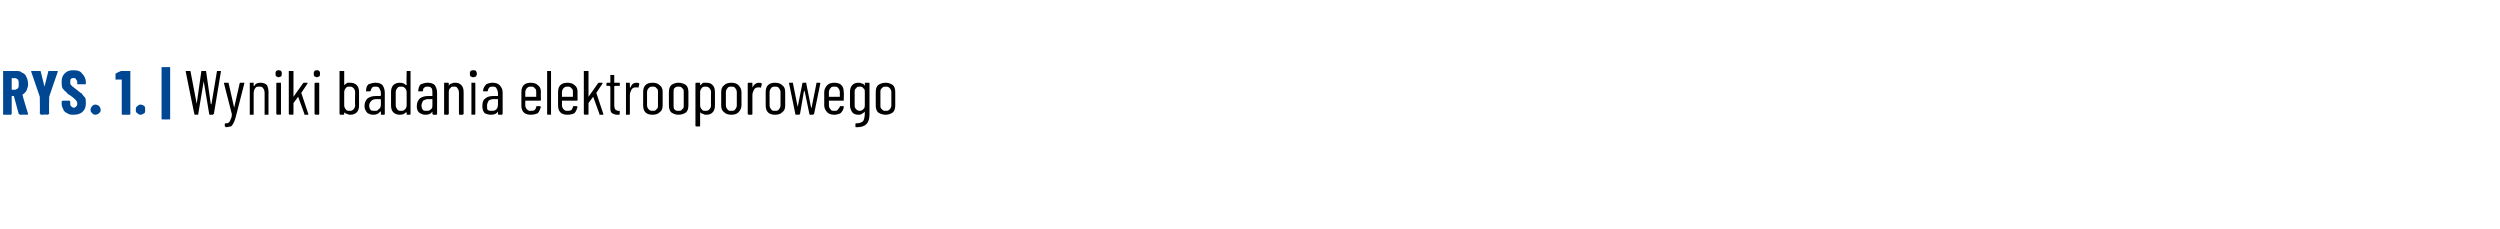 <?xml version="1.0" standalone="no"?><!DOCTYPE svg PUBLIC "-//W3C//DTD SVG 1.1//EN" "http://www.w3.org/Graphics/SVG/1.1/DTD/svg11.dtd"><svg xmlns="http://www.w3.org/2000/svg" version="1.1" width="320.3px" height="29.3px" viewBox="0 -1 320.3 29.3" style="top:-1px"><desc>RYS. 1. | Wyniki badania elektrooporowego</desc><defs/><g class="svg-tables"><g class="svg-table-background"/></g><g id="Polygon59016"><path d="m25 13.7c-.1 0-.1-.1-.1-.1c-.02 0-1.1-5.4-1.1-5.4c0 0 .02-.06 0-.1c0 0 0 0 .1 0c0 0 .4 0 .4 0c.1 0 .1 0 .1 0c0 0 .8 4.2.8 4.2c0 .1 0 .1 0 .1c0 0 0 0 0-.1c0 0 .6-4.2.6-4.2c.1 0 .1 0 .1 0c0 0 .4 0 .4 0c0 0 .1 0 .1 0c0 0 .6 4.2.6 4.2c.1.1.1.1.1.1c0 0 0 0 0-.1c0 0 .7-4.2.7-4.2c0 0 0 0 0 0c0 0 .5 0 .5 0c0 0 0 0 0 0c0 0 0 0 0 .1c0 0-.9 5.4-.9 5.4c-.1 0-.1.1-.1.1c0 0-.4 0-.4 0c-.1 0-.1-.1-.1-.1c0 0-.7-4.2-.7-4.2c0 0 0 0 0 0c0 0 0 0 0 0c0 0-.7 4.2-.7 4.2c0 0 0 .1 0 .1c-.05-.03-.4 0-.4 0c0 0-.03-.03 0 0zm3.9 1.6c0 0 0 0 0-.1c-.1 0-.1 0-.1 0c0 0 0-.3 0-.3c0-.1.1-.1.1-.1c.2 0 .3 0 .4-.1c.1-.1.2-.2.2-.3c.1-.2.2-.4.2-.7c0 0 0 0 0 0c0 0 0 0 0-.1c.01.05-1-3.9-1-3.9c0 0-.01-.01 0 0c0-.1 0-.1.1-.1c0 0 .4 0 .4 0c.1 0 .1 0 .1.1c0 0 .7 3.1.7 3.1c0 .1 0 .1 0 .1c0 0 0 0 0-.1c0 0 .7-3.1.7-3.1c0-.1.1-.1.1-.1c0 0 .5 0 .5 0c0 0 0 0 0 .1c0 0 0 0 0 0c0 0-1.1 4.3-1.1 4.3c-.1.4-.2.6-.3.8c-.1.2-.2.3-.3.4c-.2 0-.4.1-.7.1c.03-.03 0 0 0 0c0 0-.01-.03 0 0zm4.5-5.7c.3 0 .6.1.8.3c.1.2.2.5.2.9c0 0 0 2.8 0 2.8c0 0 0 .1 0 .1c0 0-.5 0-.5 0c0 0 0-.1 0-.1c0 0 0-2.7 0-2.7c0-.3-.1-.5-.2-.6c-.1-.2-.3-.2-.5-.2c-.2 0-.4 0-.5.2c-.1.1-.2.4-.2.6c0 0 0 2.7 0 2.7c0 0 0 .1 0 .1c0 0-.5 0-.5 0c0 0 0-.1 0-.1c0 0 0-3.9 0-3.9c0-.1 0-.1 0-.1c0 0 .5 0 .5 0c0 0 0 0 0 .1c0 0 0 .3 0 .3c0 0 0 0 .1 0c0 0 0 0 0 0c.1-.2.2-.3.3-.3c.2-.1.3-.1.5-.1c0 0 0 0 0 0zm2.3-.7c-.1 0-.2-.1-.3-.1c-.1-.1-.1-.2-.1-.4c0-.1 0-.2.1-.3c.1-.1.2-.1.3-.1c.1 0 .2 0 .3.1c.1.1.1.2.1.3c0 .2 0 .3-.1.4c-.1 0-.2.1-.3.1c0 0 0 0 0 0zm-.2 4.8c0 0-.1-.1-.1-.1c0 0 0-3.9 0-3.9c0-.1.1-.1.1-.1c0 0 .4 0 .4 0c.1 0 .1 0 .1.1c0 0 0 3.9 0 3.9c0 0 0 .1-.1.1c.01-.03-.4 0-.4 0c0 0 0-.03 0 0zm1.6 0c0 0-.1-.1-.1-.1c0 0 0-5.5 0-5.5c0 0 .1 0 .1 0c0 0 .4 0 .4 0c.1 0 .1 0 .1 0c0 0 0 3.3 0 3.3c0 0 0 0 0 0c0 0 0 0 0 0c0 0 1.2-1.7 1.2-1.7c.1-.1.1-.1.1-.1c0 0 .4 0 .4 0c.1 0 .1 0 .1 0c0 .1 0 .1 0 .1c0 0-.8 1.2-.8 1.2c0 0 0 0 0 0c-.01 0 .9 2.7.9 2.7c0 0 .04.01 0 0c0 .1 0 .1 0 .1c0 0-.5 0-.5 0c0 0 0-.1 0-.1c0 0-.8-2.2-.8-2.2c0-.1 0-.1 0 0c0 0-.6.8-.6.8c0 0 0 0 0 0c0 0 0 1.4 0 1.4c0 0 0 .1-.1.1c.01-.03-.4 0-.4 0c0 0 0-.03 0 0zm3.5-4.8c-.1 0-.2-.1-.3-.1c-.1-.1-.1-.2-.1-.4c0-.1 0-.2.1-.3c.1-.1.2-.1.3-.1c.1 0 .2 0 .3.1c.1.1.1.2.1.3c0 .2 0 .3-.1.4c-.1 0-.2.1-.3.1c0 0 0 0 0 0zm-.2 4.8c0 0-.1-.1-.1-.1c0 0 0-3.9 0-3.9c0-.1.1-.1.1-.1c0 0 .4 0 .4 0c.1 0 .1 0 .1.1c0 0 0 3.9 0 3.9c0 0 0 .1-.1.1c.02-.03-.4 0-.4 0c0 0 .01-.03 0 0zm4.5-4.1c.3 0 .6.1.8.3c.2.2.3.5.3.9c0 0 0 1.7 0 1.7c0 .4-.1.7-.3.9c-.2.2-.5.3-.8.3c-.1 0-.3 0-.4-.1c-.1 0-.3-.1-.4-.2c0 0 0 0 0 0c0 0 0 0 0 0c0 0 0 .2 0 .2c0 0 0 .1-.1.1c0 0-.4 0-.4 0c0 0-.1-.1-.1-.1c0 0 0-5.5 0-5.5c0 0 .1 0 .1 0c0 0 .4 0 .4 0c.1 0 .1 0 .1 0c0 0 0 1.8 0 1.8c0 0 0 0 0 0c0 0 0 0 0 0c.1-.1.3-.2.4-.3c.1 0 .3 0 .4 0c0 0 0 0 0 0zm.6 1.2c0-.2-.1-.4-.2-.5c-.2-.2-.3-.2-.5-.2c-.2 0-.4 0-.5.2c-.1.1-.2.3-.2.5c0 0 0 1.7 0 1.7c0 .2.1.4.2.5c.1.2.3.2.5.2c.2 0 .3 0 .5-.2c.1-.1.2-.3.2-.5c-.04-.02 0-1.7 0-1.7c0 0-.04.02 0 0zm2.6-1.2c.4 0 .7.1.9.3c.2.3.3.6.3 1c0 0 0 2.7 0 2.7c0 0 0 .1-.1.1c0 0-.4 0-.4 0c0 0 0-.1 0-.1c0 0 0-.3 0-.3c0 0 0 0-.1 0c0 0 0 0 0 0c-.2.3-.5.4-.9.4c-.3 0-.5-.1-.7-.2c-.2-.2-.4-.5-.4-.9c0-.5.2-.8.4-1c.3-.2.6-.3 1.1-.3c0 0 .5 0 .5 0c0 0 .1 0 .1-.1c0 0 0-.3 0-.3c0-.2-.1-.4-.2-.6c-.1-.2-.3-.2-.5-.2c-.2 0-.3 0-.4.1c-.1.1-.2.3-.2.4c0 .1-.1.1-.1.1c0 0-.5 0-.5 0c0 0 0 0 0 0c0 0 0-.1 0-.1c0-.3.1-.6.3-.8c.3-.1.6-.2.9-.2c0 0 0 0 0 0zm-.1 3.6c.2 0 .4 0 .5-.2c.2-.1.3-.3.3-.6c0 0 0-.6 0-.6c0-.1-.1-.1-.1-.1c0 0-.5 0-.5 0c-.3 0-.5.1-.6.2c-.2.2-.3.4-.3.6c0 .3.1.5.2.6c.1.1.3.1.5.1c0 0 0 0 0 0zm4.1-5.1c0 0 0 0 0 0c0 0 .4 0 .4 0c.1 0 .1 0 .1 0c0 0 0 5.5 0 5.5c0 0 0 .1-.1.1c0 0-.4 0-.4 0c0 0 0-.1 0-.1c0 0 0-.2 0-.2c0 0 0 0-.1 0c0 0 0 0 0 0c-.2.2-.4.3-.8.3c-.3 0-.6-.1-.8-.3c-.2-.2-.3-.5-.3-.9c0 0 0-1.7 0-1.7c0-.4.1-.7.3-.9c.2-.2.5-.3.8-.3c.4 0 .6.1.8.3c0 0 0 0 0 0c.1 0 .1 0 .1 0c-.04-.01 0-1.8 0-1.8c0 0-.04.05 0 0zm-.7 5.1c.2 0 .3 0 .5-.2c.1-.1.2-.3.2-.5c0 0 0-1.7 0-1.7c0-.2-.1-.4-.2-.5c-.2-.2-.3-.2-.5-.2c-.2 0-.4 0-.5.2c-.1.1-.2.3-.2.5c0 0 0 1.7 0 1.7c0 .2.1.4.2.5c.1.2.3.2.5.2c0 0 0 0 0 0zm3.4-3.6c.4 0 .7.1.9.3c.2.3.3.6.3 1c0 0 0 2.7 0 2.7c0 0 0 .1-.1.1c0 0-.4 0-.4 0c0 0-.1-.1-.1-.1c0 0 0-.3 0-.3c0 0 0 0 0 0c0 0 0 0 0 0c-.2.3-.5.4-.9.4c-.3 0-.5-.1-.7-.2c-.3-.2-.4-.5-.4-.9c0-.5.2-.8.4-1c.3-.2.6-.3 1.1-.3c0 0 .5 0 .5 0c0 0 0 0 0-.1c0 0 0-.3 0-.3c0-.2 0-.4-.1-.6c-.2-.2-.3-.2-.5-.2c-.2 0-.3 0-.4.1c-.2.1-.2.3-.2.4c0 .1-.1.1-.1.1c0 0-.5 0-.5 0c0 0 0 0 0 0c0 0-.1-.1 0-.1c0-.3.1-.6.3-.8c.3-.1.5-.2.9-.2c0 0 0 0 0 0zm-.2 3.6c.3 0 .4 0 .6-.2c.2-.1.2-.3.2-.6c0 0 0-.6 0-.6c0-.1 0-.1 0-.1c0 0-.6 0-.6 0c-.2 0-.4.1-.6.2c-.1.2-.2.4-.2.6c0 .3.1.5.2.6c.1.1.3.1.4.1c0 0 0 0 0 0zm3.7-3.6c.4 0 .6.1.8.3c.2.2.3.5.3.9c0 0 0 2.8 0 2.8c0 0-.1.1-.1.1c0 0-.4 0-.4 0c-.1 0-.1-.1-.1-.1c0 0 0-2.7 0-2.7c0-.3-.1-.5-.2-.6c-.1-.2-.2-.2-.4-.2c-.3 0-.4 0-.5.2c-.2.1-.2.4-.2.6c0 0 0 2.7 0 2.7c0 0-.1.1-.1.1c0 0-.4 0-.4 0c-.1 0-.1-.1-.1-.1c0 0 0-3.9 0-3.9c0-.1 0-.1.1-.1c0 0 .4 0 .4 0c0 0 .1 0 .1.1c0 0 0 .3 0 .3c0 0 0 0 0 0c0 0 0 0 0 0c.1-.2.2-.3.4-.3c.1-.1.3-.1.4-.1c0 0 0 0 0 0zm2.3-.7c-.1 0-.2-.1-.3-.1c-.1-.1-.1-.2-.1-.4c0-.1 0-.2.1-.3c.1-.1.2-.1.3-.1c.2 0 .3 0 .4.1c0 .1.1.2.1.3c0 .2-.1.3-.1.4c-.1 0-.2.1-.4.1c0 0 0 0 0 0zm-.2 4.8c0 0 0-.1 0-.1c0 0 0-3.9 0-3.9c0-.1 0-.1 0-.1c0 0 .4 0 .4 0c.1 0 .1 0 .1.1c0 0 0 3.9 0 3.9c0 0 0 .1-.1.1c.05-.03-.4 0-.4 0c0 0 .04-.03 0 0zm2.7-4.1c.4 0 .7.1.9.3c.3.3.4.6.4 1c0 0 0 2.7 0 2.7c0 0-.1.1-.1.1c0 0-.4 0-.4 0c-.1 0-.1-.1-.1-.1c0 0 0-.3 0-.3c0 0 0 0 0 0c0 0 0 0 0 0c-.2.3-.5.4-.9.4c-.3 0-.6-.1-.8-.2c-.2-.2-.3-.5-.3-.9c0-.5.1-.8.4-1c.2-.2.6-.3 1-.3c0 0 .6 0 .6 0c0 0 0 0 0-.1c0 0 0-.3 0-.3c0-.2-.1-.4-.2-.6c-.1-.2-.3-.2-.5-.2c-.1 0-.3 0-.4.1c-.1.1-.2.3-.2.4c0 .1 0 .1-.1.1c0 0-.4 0-.4 0c0 0-.1 0-.1 0c0 0 0-.1 0-.1c0-.3.2-.6.4-.8c.2-.1.5-.2.8-.2c0 0 0 0 0 0zm-.1 3.6c.2 0 .4 0 .6-.2c.1-.1.2-.3.2-.6c0 0 0-.6 0-.6c0-.1 0-.1 0-.1c0 0-.6 0-.6 0c-.2 0-.5.1-.6.2c-.1.2-.2.4-.2.6c0 .3 0 .5.1.6c.2.1.3.1.5.1c0 0 0 0 0 0zm6.3-1.4c0 0 0 .1-.1.1c0 0-1.8 0-1.8 0c0 0-.1 0-.1 0c0 0 0 .6 0 .6c0 .2.1.4.2.5c.2.2.3.2.5.2c.2 0 .3 0 .5-.1c.1-.1.2-.3.2-.4c0-.1 0-.1.1-.1c0 0 .4 0 .4 0c0 0 0 0 0 0c.1.1.1.1.1.1c-.1.3-.2.6-.4.8c-.2.1-.5.2-.9.2c-.4 0-.7-.1-.9-.3c-.2-.2-.3-.5-.3-.9c0 0 0-1.7 0-1.7c0-.4.1-.7.3-.9c.2-.2.5-.3.9-.3c.4 0 .7.1.9.3c.3.2.4.5.4.9c-.02-.02 0 1 0 1c0 0-.02-.02 0 0zm-1.3-1.7c-.2 0-.3 0-.5.2c-.1.1-.2.3-.2.5c0 0 0 .6 0 .6c0 0 .1 0 .1 0c0 0 1.3 0 1.3 0c0 0 0 0 0 0c0 0 0-.6 0-.6c0-.2 0-.4-.2-.5c-.1-.2-.3-.2-.5-.2c0 0 0 0 0 0zm2.2 3.6c-.1 0-.1-.1-.1-.1c0 0 0-5.5 0-5.5c0 0 0 0 .1 0c0 0 .4 0 .4 0c0 0 0 0 0 0c0 0 0 5.5 0 5.5c0 0 0 .1 0 .1c-.04-.03-.4 0-.4 0c0 0-.05-.03 0 0zm3.8-1.9c0 0 0 .1-.1.1c0 0-1.8 0-1.8 0c0 0-.1 0-.1 0c0 0 0 .6 0 .6c0 .2.1.4.2.5c.2.2.3.2.5.2c.2 0 .3 0 .5-.1c.1-.1.2-.3.2-.4c0-.1 0-.1.1-.1c0 0 .4 0 .4 0c0 0 0 0 0 0c.1.1.1.1.1.1c-.1.3-.2.6-.4.8c-.2.1-.5.2-.9.2c-.4 0-.7-.1-.9-.3c-.2-.2-.3-.5-.3-.9c0 0 0-1.7 0-1.7c0-.4.1-.7.3-.9c.2-.2.5-.3.9-.3c.4 0 .7.1.9.3c.3.2.4.5.4.9c-.02-.02 0 1 0 1c0 0-.02-.02 0 0zm-1.3-1.7c-.2 0-.3 0-.5.2c-.1.1-.2.3-.2.5c0 0 0 .6 0 .6c0 0 .1 0 .1 0c0 0 1.3 0 1.3 0c0 0 0 0 0 0c0 0 0-.6 0-.6c0-.2 0-.4-.2-.5c-.1-.2-.3-.2-.5-.2c0 0 0 0 0 0zm2.2 3.6c0 0-.1-.1-.1-.1c0 0 0-5.5 0-5.5c0 0 .1 0 .1 0c0 0 .4 0 .4 0c.1 0 .1 0 .1 0c0 0 0 3.3 0 3.3c0 0 0 0 0 0c0 0 0 0 0 0c0 0 1.2-1.7 1.2-1.7c.1-.1.1-.1.1-.1c0 0 .4 0 .4 0c.1 0 .1 0 .1 0c0 .1 0 .1 0 .1c0 0-.8 1.2-.8 1.2c0 0 0 0 0 0c-.01 0 .9 2.7.9 2.7c0 0 .04.01 0 0c0 .1 0 .1 0 .1c0 0-.5 0-.5 0c0 0 0-.1 0-.1c0 0-.8-2.2-.8-2.2c0-.1 0-.1 0 0c0 0-.6.8-.6.8c0 0 0 0 0 0c0 0 0 1.4 0 1.4c0 0 0 .1-.1.1c.01-.03-.4 0-.4 0c0 0 0-.03 0 0zm4.5-3.7c0 0 0 0 0 0c0 0-.6 0-.6 0c-.1 0-.1.1-.1.1c0 0 0 2.4 0 2.4c0 .3.1.4.1.5c.1.1.3.2.4.2c0 0 .1 0 .1 0c.1 0 .1 0 .1 0c0 0 0 .4 0 .4c0 0 0 .1-.1.1c0 0-.2 0-.2 0c-.3 0-.5-.1-.7-.2c-.2-.2-.2-.4-.2-.8c0 0 0-2.6 0-2.6c0 0-.1-.1-.1-.1c0 0-.3 0-.3 0c0 0-.1 0-.1 0c0 0 0-.3 0-.3c0-.1.1-.1.1-.1c0 0 .3 0 .3 0c0 0 .1 0 .1 0c0 0 0-.9 0-.9c0-.1 0-.1 0-.1c0 0 .4 0 .4 0c.1 0 .1 0 .1.1c0 0 0 .9 0 .9c0 0 0 0 .1 0c0 0 .6 0 .6 0c0 0 0 0 0 .1c.04 0 0 .3 0 .3c0 0 .04-.03 0 0zm2.1-.4c.2 0 .3 0 .4.1c0 0 0 0 0 .1c0 0-.1.4-.1.4c0 0 0 .1-.1 0c-.1 0-.1 0-.2 0c-.1 0-.1 0-.1 0c-.2 0-.4.1-.5.3c-.1.2-.2.4-.2.7c0 0 0 2.4 0 2.4c0 0 0 .1-.1.1c0 0-.4 0-.4 0c0 0 0-.1 0-.1c0 0 0-3.9 0-3.9c0-.1 0-.1 0-.1c0 0 .4 0 .4 0c.1 0 .1 0 .1.1c0 0 0 .5 0 .5c0 0 0 0 0 0c0 0 0 0 .1 0c.1-.4.4-.6.7-.6c0 0 0 0 0 0zm2.1 4.1c-.4 0-.7-.1-.9-.3c-.2-.2-.3-.5-.3-.9c0 0 0-1.7 0-1.7c0-.4.1-.7.3-.9c.2-.2.5-.3.9-.3c.4 0 .7.1.9.3c.3.2.4.5.4.9c0 0 0 1.7 0 1.7c0 .4-.1.7-.4.9c-.2.2-.5.3-.9.3c0 0 0 0 0 0zm0-.5c.2 0 .4 0 .5-.2c.2-.1.2-.3.2-.5c0 0 0-1.7 0-1.7c0-.2 0-.4-.2-.5c-.1-.2-.3-.2-.5-.2c-.2 0-.3 0-.5.2c-.1.1-.2.3-.2.5c0 0 0 1.7 0 1.7c0 .2.1.4.2.5c.2.2.3.2.5.2c0 0 0 0 0 0zm3.3.5c-.3 0-.6-.1-.9-.3c-.2-.2-.3-.5-.3-.9c0 0 0-1.7 0-1.7c0-.4.1-.7.3-.9c.3-.2.6-.3.9-.3c.4 0 .7.1 1 .3c.2.2.3.5.3.9c0 0 0 1.7 0 1.7c0 .4-.1.7-.3.9c-.3.2-.6.3-1 .3c0 0 0 0 0 0zm0-.5c.2 0 .4 0 .5-.2c.2-.1.2-.3.2-.5c0 0 0-1.7 0-1.7c0-.2 0-.4-.2-.5c-.1-.2-.3-.2-.5-.2c-.2 0-.3 0-.5.2c-.1.1-.1.3-.1.5c0 0 0 1.7 0 1.7c0 .2 0 .4.1.5c.2.2.3.2.5.2c0 0 0 0 0 0zm3.6-3.6c.4 0 .6.1.8.3c.2.2.3.5.3.9c0 0 0 1.7 0 1.7c0 .4-.1.7-.3.9c-.2.2-.4.3-.8.3c-.1 0-.3 0-.4-.1c-.1 0-.3-.1-.4-.2c0 0 0 0 0 0c0 0 0 0 0 0c0 0 0 1.7 0 1.7c0 .1 0 .1-.1.1c0 0-.4 0-.4 0c0 0-.1 0-.1-.1c0 0 0-5.4 0-5.4c0-.1.1-.1.1-.1c0 0 .4 0 .4 0c.1 0 .1 0 .1.1c0 0 0 .2 0 .2c0 0 0 0 0 0c0 0 0 0 .1 0c0-.1.2-.2.3-.3c.1 0 .3 0 .4 0c0 0 0 0 0 0zm.6 1.2c0-.2-.1-.4-.2-.5c-.2-.2-.3-.2-.5-.2c-.2 0-.4 0-.5.2c-.1.1-.2.3-.2.5c0 0 0 1.7 0 1.7c0 .2.1.4.2.5c.1.2.3.2.5.2c.2 0 .3 0 .5-.2c.1-.1.2-.3.2-.5c-.03-.03 0-1.7 0-1.7c0 0-.03.02 0 0zm2.6 2.9c-.4 0-.7-.1-.9-.3c-.3-.2-.4-.5-.4-.9c0 0 0-1.7 0-1.7c0-.4.1-.7.4-.9c.2-.2.5-.3.9-.3c.4 0 .7.1.9.3c.2.2.4.5.4.9c0 0 0 1.7 0 1.7c0 .4-.2.7-.4.9c-.2.2-.5.3-.9.3c0 0 0 0 0 0zm0-.5c.2 0 .4 0 .5-.2c.1-.1.2-.3.2-.5c0 0 0-1.7 0-1.7c0-.2-.1-.4-.2-.5c-.1-.2-.3-.2-.5-.2c-.2 0-.4 0-.5.2c-.1.1-.2.3-.2.5c0 0 0 1.7 0 1.7c0 .2.1.4.2.5c.1.2.3.2.5.2c0 0 0 0 0 0zm3.5-3.6c.1 0 .3 0 .4.1c0 0 0 0 0 .1c0 0-.1.4-.1.4c0 0 0 .1-.1 0c-.1 0-.1 0-.2 0c-.1 0-.1 0-.1 0c-.2 0-.4.1-.5.3c-.1.2-.2.4-.2.7c0 0 0 2.4 0 2.4c0 0 0 .1-.1.1c0 0-.4 0-.4 0c0 0-.1-.1-.1-.1c0 0 0-3.9 0-3.9c0-.1.1-.1.1-.1c0 0 .4 0 .4 0c.1 0 .1 0 .1.1c0 0 0 .5 0 .5c0 0 0 0 0 0c0 0 0 0 0 0c.2-.4.5-.6.8-.6c0 0 0 0 0 0zm2.1 4.1c-.4 0-.7-.1-.9-.3c-.2-.2-.3-.5-.3-.9c0 0 0-1.7 0-1.7c0-.4.1-.7.3-.9c.2-.2.5-.3.9-.3c.4 0 .7.1.9.3c.3.2.4.5.4.9c0 0 0 1.7 0 1.7c0 .4-.1.7-.4.9c-.2.2-.5.3-.9.3c0 0 0 0 0 0zm0-.5c.2 0 .4 0 .5-.2c.1-.1.2-.3.2-.5c0 0 0-1.7 0-1.7c0-.2-.1-.4-.2-.5c-.1-.2-.3-.2-.5-.2c-.2 0-.4 0-.5.2c-.1.1-.2.3-.2.5c0 0 0 1.7 0 1.7c0 .2.1.4.2.5c.1.2.3.2.5.2c0 0 0 0 0 0zm2.7.5c-.1 0-.1-.1-.1-.1c0 0-.8-3.9-.8-3.9c0 0-.04-.01 0 0c0-.1 0-.1 0-.1c0 0 .4 0 .4 0c.1 0 .1 0 .1.1c0 0 .6 3 .6 3c0 .1 0 .1 0 .1c0 0 0 0 0-.1c0 0 .6-3 .6-3c0-.1 0-.1.1-.1c0 0 .4 0 .4 0c0 0 0 0 0 .1c0 0 .6 3 .6 3c0 .1 0 .1.1.1c0 0 0 0 0-.1c0 0 .6-3 .6-3c0-.1 0-.1 0-.1c0 0 .4 0 .4 0c.1 0 .1.1.1.1c0 0-.8 3.9-.8 3.9c-.1 0-.1.1-.1.1c0 0-.4 0-.4 0c-.1 0-.1-.1-.1-.1c0 0-.6-2.9-.6-2.9c0 0 0-.1 0-.1c0 0 0 .1-.1.1c0 0-.5 2.9-.5 2.9c0 0-.1.1-.1.1c-.01-.03-.4 0-.4 0c0 0-.01-.03 0 0zm6.1-1.9c0 0 0 .1 0 .1c0 0-1.9 0-1.9 0c0 0 0 0 0 0c0 0 0 .6 0 .6c0 .2.1.4.2.5c.1.2.3.2.5.2c.2 0 .3 0 .4-.1c.1-.1.2-.3.3-.4c0-.1 0-.1 0-.1c0 0 .4 0 .4 0c.1 0 .1 0 .1 0c0 .1 0 .1 0 .1c0 .3-.2.6-.4.8c-.2.1-.5.2-.8.2c-.4 0-.7-.1-.9-.3c-.2-.2-.4-.5-.4-.9c0 0 0-1.7 0-1.7c0-.4.2-.7.4-.9c.2-.2.5-.3.9-.3c.4 0 .7.1.9.3c.2.2.3.5.3.9c.04-.02 0 1 0 1c0 0 .04-.02 0 0zm-1.2-1.7c-.2 0-.4 0-.5.2c-.1.1-.2.3-.2.5c0 0 0 .6 0 .6c0 0 0 0 0 0c0 0 1.4 0 1.4 0c0 0 0 0 0 0c0 0 0-.6 0-.6c0-.2-.1-.4-.2-.5c-.1-.2-.3-.2-.5-.2c0 0 0 0 0 0zm3.9-.4c0-.1 0-.1.1-.1c0 0 .4 0 .4 0c.1 0 .1 0 .1.1c0 0 0 3.9 0 3.9c0 .6-.1 1-.4 1.3c-.3.3-.7.4-1.3.4c-.1 0-.1 0-.1-.1c0 0 0-.3 0-.3c0-.1 0-.1.1-.1c.4 0 .7-.1.9-.3c.1-.2.2-.5.2-1c0 0 0-.2 0-.2c0 0 0 0 0 0c0 0 0 0 0 0c-.1.1-.2.2-.4.3c-.1.1-.3.1-.4.1c-.4 0-.6-.1-.8-.3c-.2-.3-.3-.6-.3-.9c0 0 0-1.7 0-1.7c0-.4.1-.7.3-.9c.2-.2.4-.3.8-.3c.1 0 .3 0 .4.1c.2 0 .3.1.4.3c0 0 0 0 0 0c0 0 0 0 0-.1c.02.05 0-.2 0-.2c0 0 .02 0 0 0zm-.6 3.5c.1 0 .3-.1.4-.2c.2-.2.2-.3.2-.6c0 0 0-1.6 0-1.6c0-.2 0-.4-.2-.5c-.1-.2-.3-.2-.4-.2c-.3 0-.4 0-.5.2c-.2.1-.2.3-.2.5c0 0 0 1.6 0 1.6c0 .3 0 .4.2.6c.1.1.2.2.5.2c0 0 0 0 0 0zm3.3.5c-.4 0-.7-.1-1-.3c-.2-.2-.3-.5-.3-.9c0 0 0-1.7 0-1.7c0-.4.1-.7.3-.9c.3-.2.6-.3 1-.3c.3 0 .6.1.9.3c.2.2.3.5.3.9c0 0 0 1.7 0 1.7c0 .4-.1.7-.3.9c-.3.2-.6.3-.9.3c0 0 0 0 0 0zm0-.5c.2 0 .3 0 .5-.2c.1-.1.2-.3.2-.5c0 0 0-1.7 0-1.7c0-.2-.1-.4-.2-.5c-.2-.2-.3-.2-.5-.2c-.2 0-.4 0-.5.2c-.2.1-.2.3-.2.5c0 0 0 1.7 0 1.7c0 .2 0 .4.2.5c.1.2.3.2.5.2c0 0 0 0 0 0z" stroke="none" fill="#000"/></g><g id="Polygon59015"><path d="m2.6 13.7c-.1 0-.1-.1-.2-.1c0 0-.6-2.2-.6-2.2c0 0 0-.1 0-.1c0 0-.3 0-.3 0c0 0 0 .1 0 .1c0 0 0 2.2 0 2.2c0 0 0 0 0 0c-.1.1-.1.1-.1.1c0 0-1 0-1 0c0 0 0 0 0-.1c0 0 0 0 0 0c0 0 0-5.4 0-5.4c0-.1 0-.1 0-.1c0 0 0 0 0 0c0 0 1.7 0 1.7 0c.3 0 .5 0 .7.2c.3.1.5.3.6.6c.1.2.2.5.2.9c0 .3-.1.5-.2.8c-.1.2-.3.4-.5.5c0 .1 0 .1 0 .1c0 0 0 0 0 0c-.04 0 .7 2.4.7 2.4c0 0 .01-.01 0 0c0 0 0 .1-.1.1c.02-.03-.9 0-.9 0c0 0-.04-.03 0 0zm-1.1-4.7c0 0 0 .1 0 .1c0 0 0 1.3 0 1.3c0 .1 0 .1 0 .1c0 0 .4 0 .4 0c.1 0 .3-.1.4-.2c.1-.1.1-.3.1-.5c0-.3 0-.4-.1-.6c-.1-.1-.3-.2-.4-.2c-.02.04-.4 0-.4 0c0 0 .02.04 0 0zm3.7 4.7c0 0 0 0 0-.1c-.1 0-.1 0-.1 0c.03-.03 0-2.1 0-2.1l0-.1c0 0-1.1-3.22-1.1-3.2c0 0 0 0 0-.1c0 0 0 0 .1 0c0 0 1 0 1 0c0 0 .1 0 .1 0c0 0 .5 2 .5 2c0 0 0 0 0 0c0 0 0 0 0 0c0 0 .5-2 .5-2c0 0 .1 0 .1 0c0 0 1 0 1 0c0 0 .1 0 .1 0c0 0 0 0 0 .1c-.01-.02-1.1 3.2-1.1 3.2l0 .1c0 0-.04 2.07 0 2.1c0 0-.1 0-.1 0c0 .1 0 .1 0 .1c-.04-.04-1 0-1 0c0 0 .03-.04 0 0zm4.2 0c-.3 0-.5 0-.8-.2c-.2-.1-.4-.2-.5-.5c-.1-.2-.2-.4-.2-.7c0 0 0-.3 0-.3c0 0 0 0 0 0c0 0 .1-.1.1-.1c0 0 .9 0 .9 0c0 0 .1.1.1.1c0 0 0 0 0 0c0 0 0 .2 0 .2c0 .2 0 .3.1.4c.1.1.2.2.4.2c.1 0 .2-.1.3-.2c.1-.1.1-.2.1-.4c0-.1-.1-.3-.2-.4c-.1-.1-.3-.3-.6-.5c-.3-.2-.5-.3-.6-.5c-.2-.1-.3-.3-.5-.5c-.1-.3-.1-.5-.1-.8c0-.5.1-.8.4-1.1c.3-.3.6-.4 1.1-.4c.5 0 .9.1 1.1.4c.3.3.5.7.5 1.1c0 0 0 .2 0 .2c0 .1 0 .1-.1.1c0 0 0 0 0 0c0 0-.9 0-.9 0c-.1 0-.1 0-.1 0c0 0 0 0 0-.1c0 0 0-.2 0-.2c0-.1-.1-.3-.2-.4c0-.1-.2-.1-.3-.1c-.1 0-.2 0-.3.1c-.1.1-.1.2-.1.4c0 .2 0 .3.1.4c.1.1.3.3.6.5c.4.3.6.5.8.6c.1.2.3.4.4.5c.1.2.1.4.1.7c0 .5-.1.8-.4 1.1c-.3.3-.7.4-1.2.4c0 0 0 0 0 0zm2.8 0c-.2 0-.3-.1-.4-.2c-.1-.1-.2-.2-.2-.4c0-.2.1-.4.2-.5c.1-.1.2-.2.4-.2c.2 0 .4.1.5.2c.1.1.2.3.2.5c0 .2-.1.3-.2.4c-.1.1-.3.2-.5.2c0 0 0 0 0 0zm3.3-5.6c.1 0 .1 0 .1 0c0 0 1 0 1 0c0 0 .1 0 .1 0c0 0 0 0 0 .1c0 0 0 5.4 0 5.4c0 0 0 0 0 0c0 .1-.1.1-.1.1c0 0-.9 0-.9 0c-.1 0-.1 0-.1-.1c0 0 0 0 0 0c0 0 0-4.4 0-4.4c0 0 0 0-.1 0c.03-.03-.6 0-.6 0c0 0 0 .05 0 0c-.1 0-.1 0-.1 0c0 0 0-.7 0-.7c0-.1 0-.1.1-.1c-.04-.04.6-.3.6-.3c0 0 .02-.01 0 0zm2.5 5.6c-.2 0-.3-.1-.4-.2c-.2-.1-.2-.2-.2-.4c0-.2 0-.4.2-.5c.1-.1.2-.2.4-.2c.2 0 .4.1.5.2c.1.1.1.3.1.5c0 .2 0 .3-.1.4c-.2.1-.3.2-.5.2c0 0 0 0 0 0zm2.8.6c-.1 0-.1 0-.1 0c0 0 0-.1 0-.1c0 0 0-6.5 0-6.5c0 0 0-.1 0-.1c0 0 0 0 .1 0c0 0 .9 0 .9 0c0 0 .1 0 .1 0c0 0 0 .1 0 .1c0 0 0 6.5 0 6.5c0 0 0 .1 0 .1c0 0-.1 0-.1 0c.01.01-.9 0-.9 0c0 0-.02.01 0 0z" stroke="none" fill="#004793"/></g></svg>